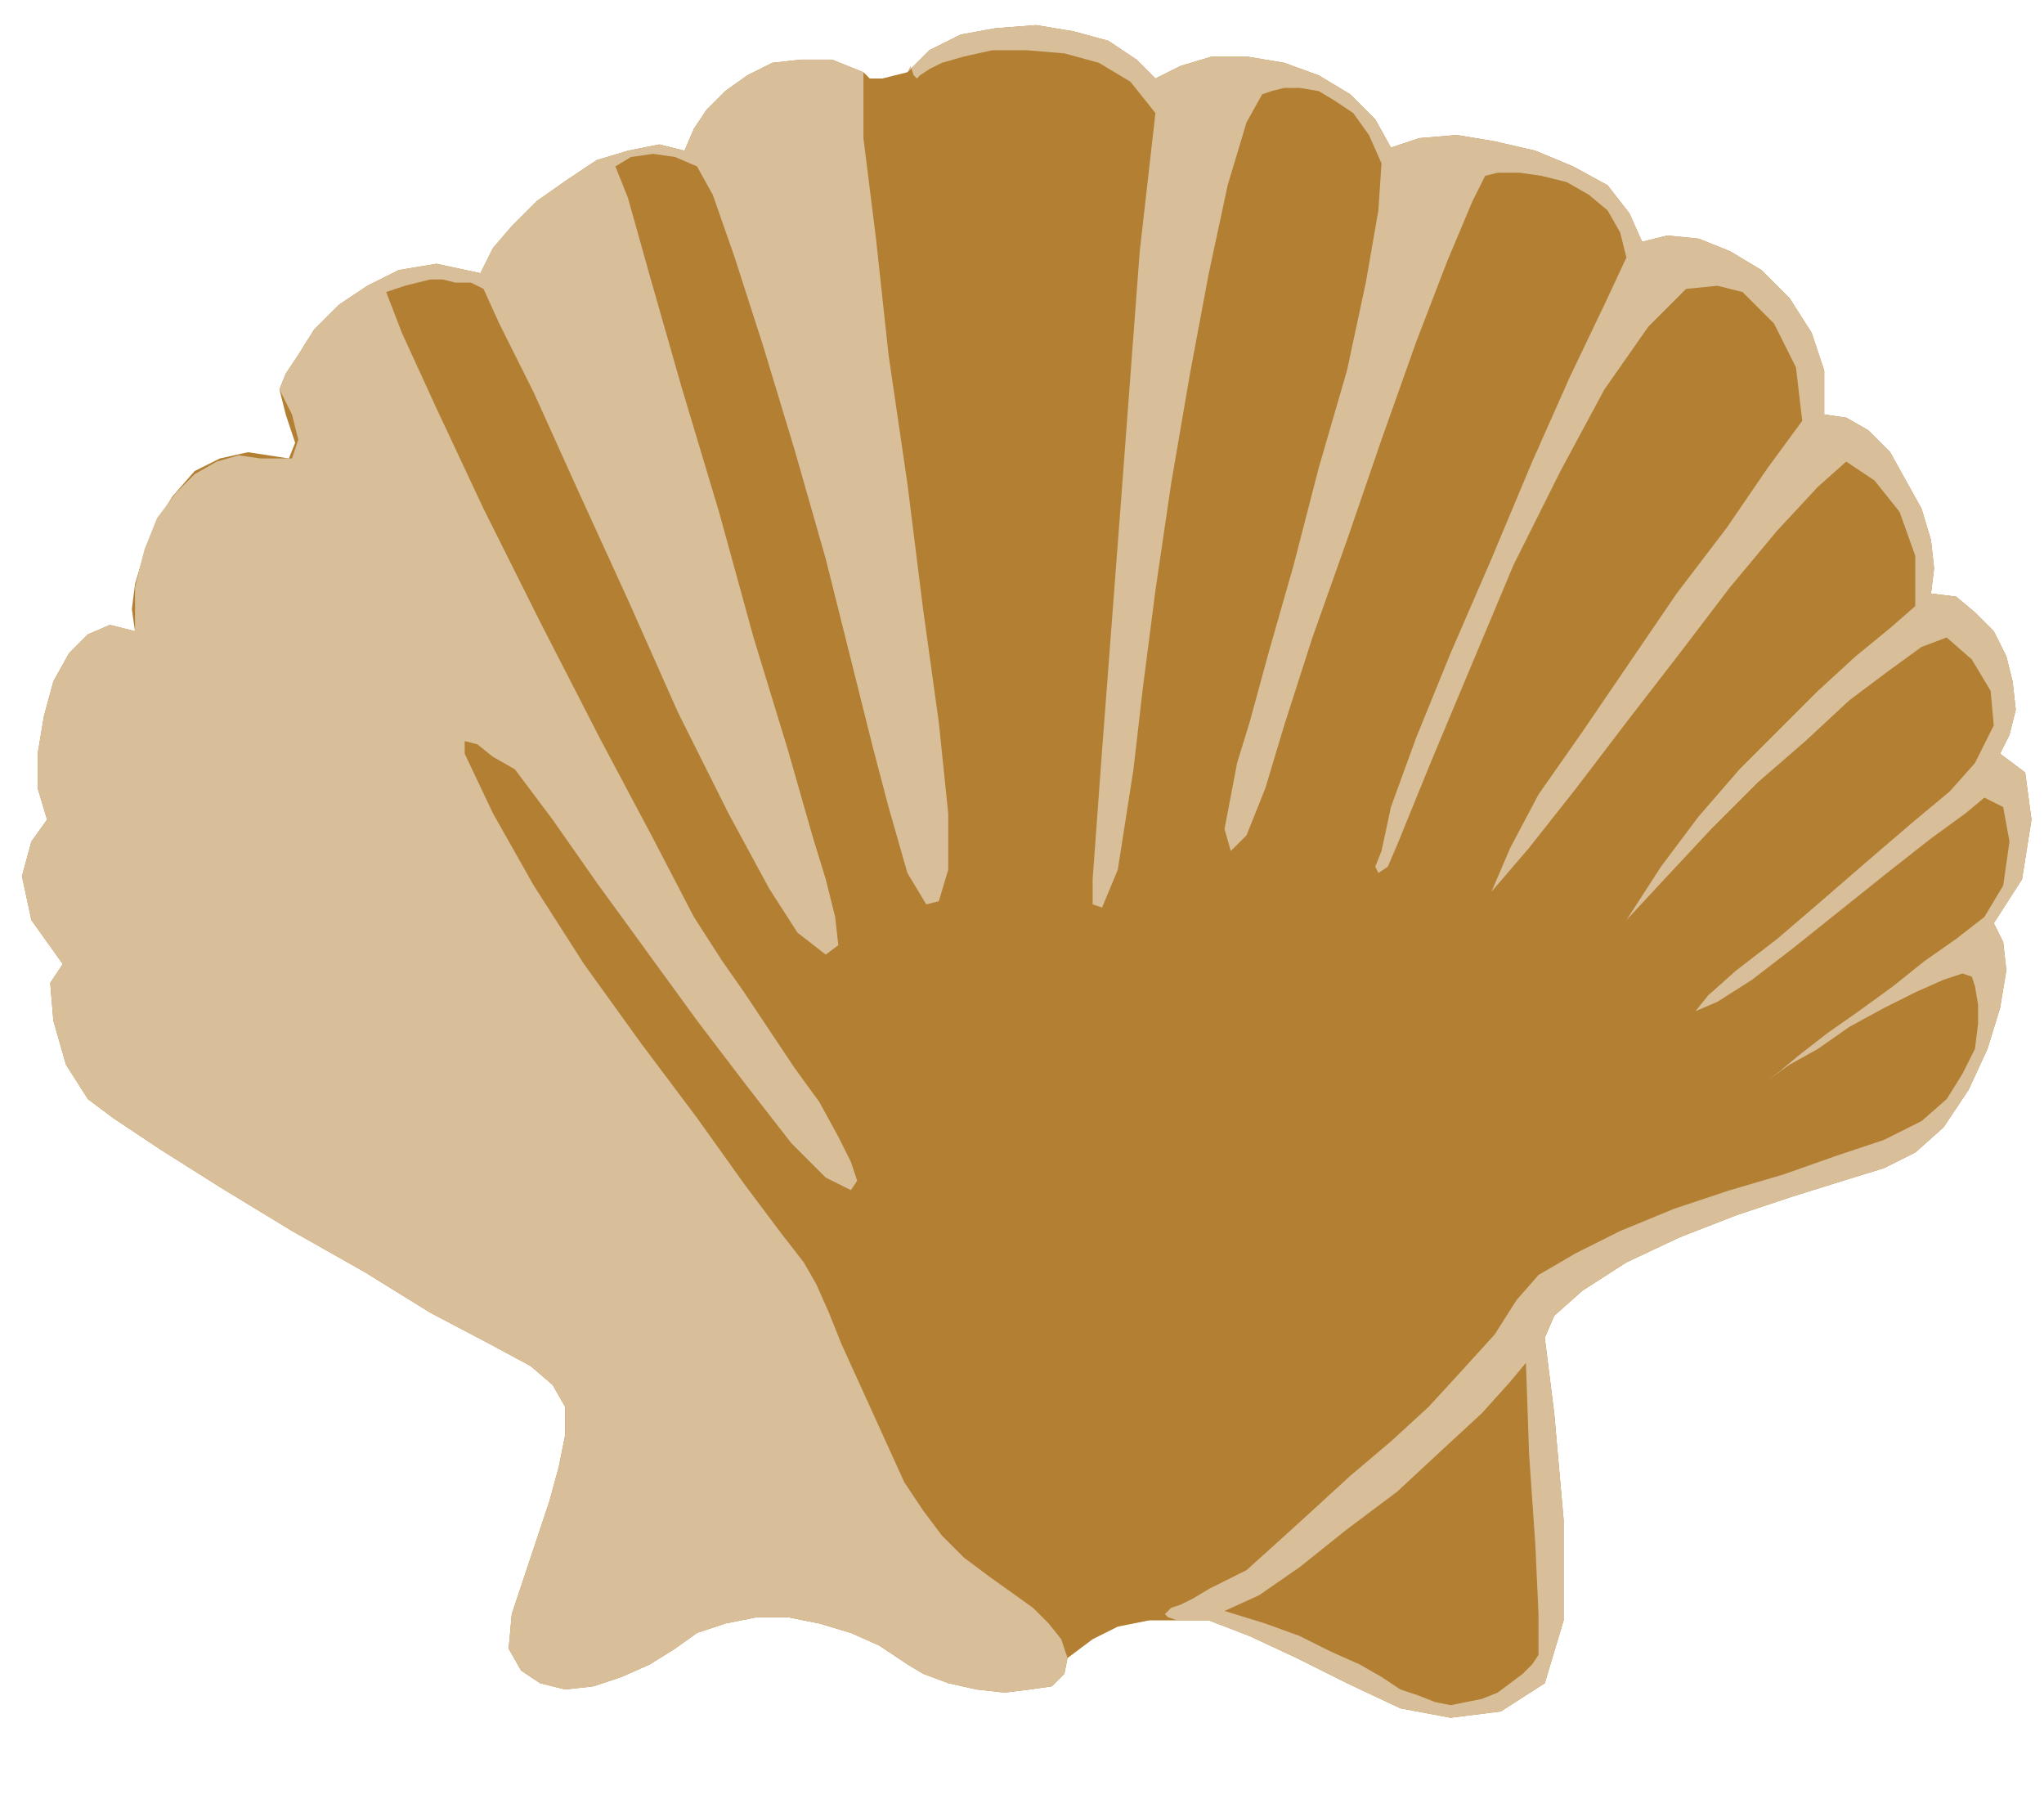 <svg xmlns="http://www.w3.org/2000/svg" width="62.496" height="55.008" fill-rule="evenodd" stroke-linecap="round" preserveAspectRatio="none" viewBox="0 0 651 573"><style>.pen1{stroke:none}.brush2{fill:#b27f33}</style><path d="m79 144-9 2-8 4-7 8-5 8-4 10-3 10-1 8 1 7-8-2-7 3-6 6-5 9-3 11-2 12v11l3 10-5 7-3 11 3 14 10 14-4 6 1 12 4 14 7 11 8 6 15 10 19 12 23 14 23 13 21 13 19 10 13 7 7 6 4 7v9l-2 10-3 11-4 12-4 12-4 12-1 11 4 7 6 4 8 2 9-1 9-3 9-4 8-5 7-5 9-3 10-2h10l10 2 10 3 9 4 9 6 5 3 8 3 9 2 9 1 8-1 7-1 4-4 1-5 4-3 4-3 4-2 4-2 5-1 5-1h19l13 5 15 7 16 8 17 8 16 3 16-2 14-9 6-20v-32l-3-34-3-24 3-7 9-8 14-9 17-8 18-7 18-6 16-5 13-4 10-5 9-8 8-12 6-13 4-13 2-12-1-9-3-6 9-14 3-19-2-15-8-6 3-6 2-8-1-9-2-8-4-8-6-6-6-5-8-1 1-8-1-9-3-10-5-9-5-9-7-7-7-4-7-1v-14l-4-12-7-11-9-9-10-6-10-4-10-1-8 2-4-9-7-9-11-6-12-5-13-3-12-2-12 1-9 3-5-9-8-8-10-6-11-4-12-2h-11l-10 3-8 4-6-6-9-6-11-3-12-2-13 1-11 2-10 5-7 7-4 1-4 1h-4l-2-2-10-4h-10l-9 1-8 4-7 5-6 6-4 6-3 7-8-2-10 2-10 3-9 6-10 7-8 8-6 7-4 8-14-3-12 2-10 5-9 6-8 8-5 8-4 6-2 5 2 8 3 9-2 5-13-2z" class="pen1 brush2"/><path d="m43 201-8-2-7 3-6 6-5 9-3 11-2 12v11l3 10-5 7-3 11 3 14 10 14-4 6 1 12 4 14 7 11 8 6 15 10 19 12 23 14 23 13 21 13 19 10 13 7 7 6 4 7v9l-2 10-3 11-4 12-4 12-4 12-1 11 4 7 6 4 8 2 9-1 9-3 9-4 8-5 7-5 9-3 10-2h10l10 2 10 3 9 4 9 6 5 3 8 3 9 2 9 1 8-1 7-1 4-4 1-5-2-6-4-5-5-5-7-5-7-5-8-6-7-7-6-8-6-9-5-11-5-11-5-11-5-11-4-10-4-9-4-7-7-9-12-16-15-21-18-24-18-25-16-25-13-23-9-19v-4l4 1 5 4 7 4 12 16 14 20 16 22 16 22 16 21 14 18 11 11 8 4 2-3-2-6-4-8-6-11-8-11-8-12-8-12-7-10-9-14-13-25-17-32-19-37-18-36-15-32-11-24-5-13 3-1 3-1 4-1 4-1h4l4 1h5l4 2 5 11 11 22 14 31 16 35 16 36 16 32 13 24 9 14 9 7 4-3-1-9-3-12-4-13-8-28-11-36-11-40-12-40-10-35-7-25-4-10 5-3 7-1 7 1 7 3 5 9 7 20 9 28 10 33 10 35 8 32 7 28 5 19 6 21 6 10 4-1 3-10v-18l-3-29-5-36-5-40-6-41-4-37-4-32V23l-10-4h-10l-9 1-8 4-7 5-6 6-4 6-3 7-8-2-10 2-10 3-9 6-10 7-8 8-6 7-4 8-14-3-12 2-10 5-9 6-8 8-5 8-4 6-2 5 4 8 2 8-2 6H83l-7-1-7 2-7 4-6 6-6 8-4 10-3 12v14zM290 21l1 3 1 1 1-1 3-2 4-2 7-2 9-2h11l12 1 11 3 10 6 8 10-5 44-6 80-6 79-3 41v8l3 1 5-12 5-32 3-26 4-31 5-34 6-35 6-32 6-28 6-20 5-9 3-1 4-1h5l6 1 5 3 6 4 5 7 4 9-1 15-4 23-6 28-9 31-8 31-8 28-6 22-4 13-4 21 2 7 5-5 6-15 6-20 9-28 11-31 11-32 11-31 10-26 8-19 4-8 4-1h7l7 1 8 2 7 4 6 5 4 7 2 8-7 15-11 23-12 27-13 31-13 30-11 27-8 22-3 14-2 5 1 2 3-2 3-7 11-27 13-31 13-31 15-30 14-26 14-20 12-12 10-1 8 2 10 10 7 14 2 17-11 15-13 19-16 21-15 22-15 22-14 20-9 17-6 14 12-14 15-19 16-21 17-22 16-21 15-18 13-14 9-8 9 6 8 10 5 14v16l-8 7-11 9-12 11-12 12-13 13-13 15-12 16-11 17 13-14 14-15 15-15 15-13 14-13 12-9 11-8 8-3 8 7 6 10 1 11-6 12-8 9-12 10-14 12-15 13-14 12-13 10-9 8-4 5 7-3 11-7 13-10 15-12 15-12 14-11 11-8 6-5 6 3 2 11-2 14-6 10-9 7-10 7-10 8-11 8-10 7-9 7-6 5-4 3 7-5 9-5 10-7 11-6 10-5 9-4 6-2 3 1 1 3 1 6v6l-1 8-4 8-5 8-8 7-12 6-15 5-17 6-17 5-18 6-17 7-14 7-12 7-7 8-7 11-10 11-11 12-12 11-13 11-12 11-11 10-10 9-6 3-6 3-5 3-4 2-3 1-2 2 1 1 3 1h10l13 5 15 7 16 8 17 8 16 3 16-2 14-9 6-20v-32l-3-34-3-24 3-7 9-8 14-9 17-8 18-7 18-6 16-5 13-4 10-5 9-8 8-12 6-13 4-13 2-12-1-9-3-6 9-14 3-19-2-15-8-6 3-6 2-8-1-9-2-8-4-8-6-6-6-5-8-1 1-8-1-9-3-10-5-9-5-9-7-7-7-4-7-1v-14l-4-12-7-11-9-9-10-6-10-4-10-1-8 2-4-9-7-9-11-6-12-5-13-3-12-2-12 1-9 3-5-9-8-8-10-6-11-4-12-2h-11l-10 3-8 4-6-6-9-6-11-3-12-2-13 1-11 2-10 5-7 7 1-2z" class="pen1" style="fill:#d8bf99"/><path d="m390 513 11-5 13-9 15-12 16-12 14-13 13-12 9-10 5-6 1 29 2 29 1 22v13l-2 3-3 3-4 3-4 3-5 2-5 1-5 1-5-1-5-2-6-2-6-4-7-4-9-4-10-5-11-4-13-4z" class="pen1 brush2"/></svg>
